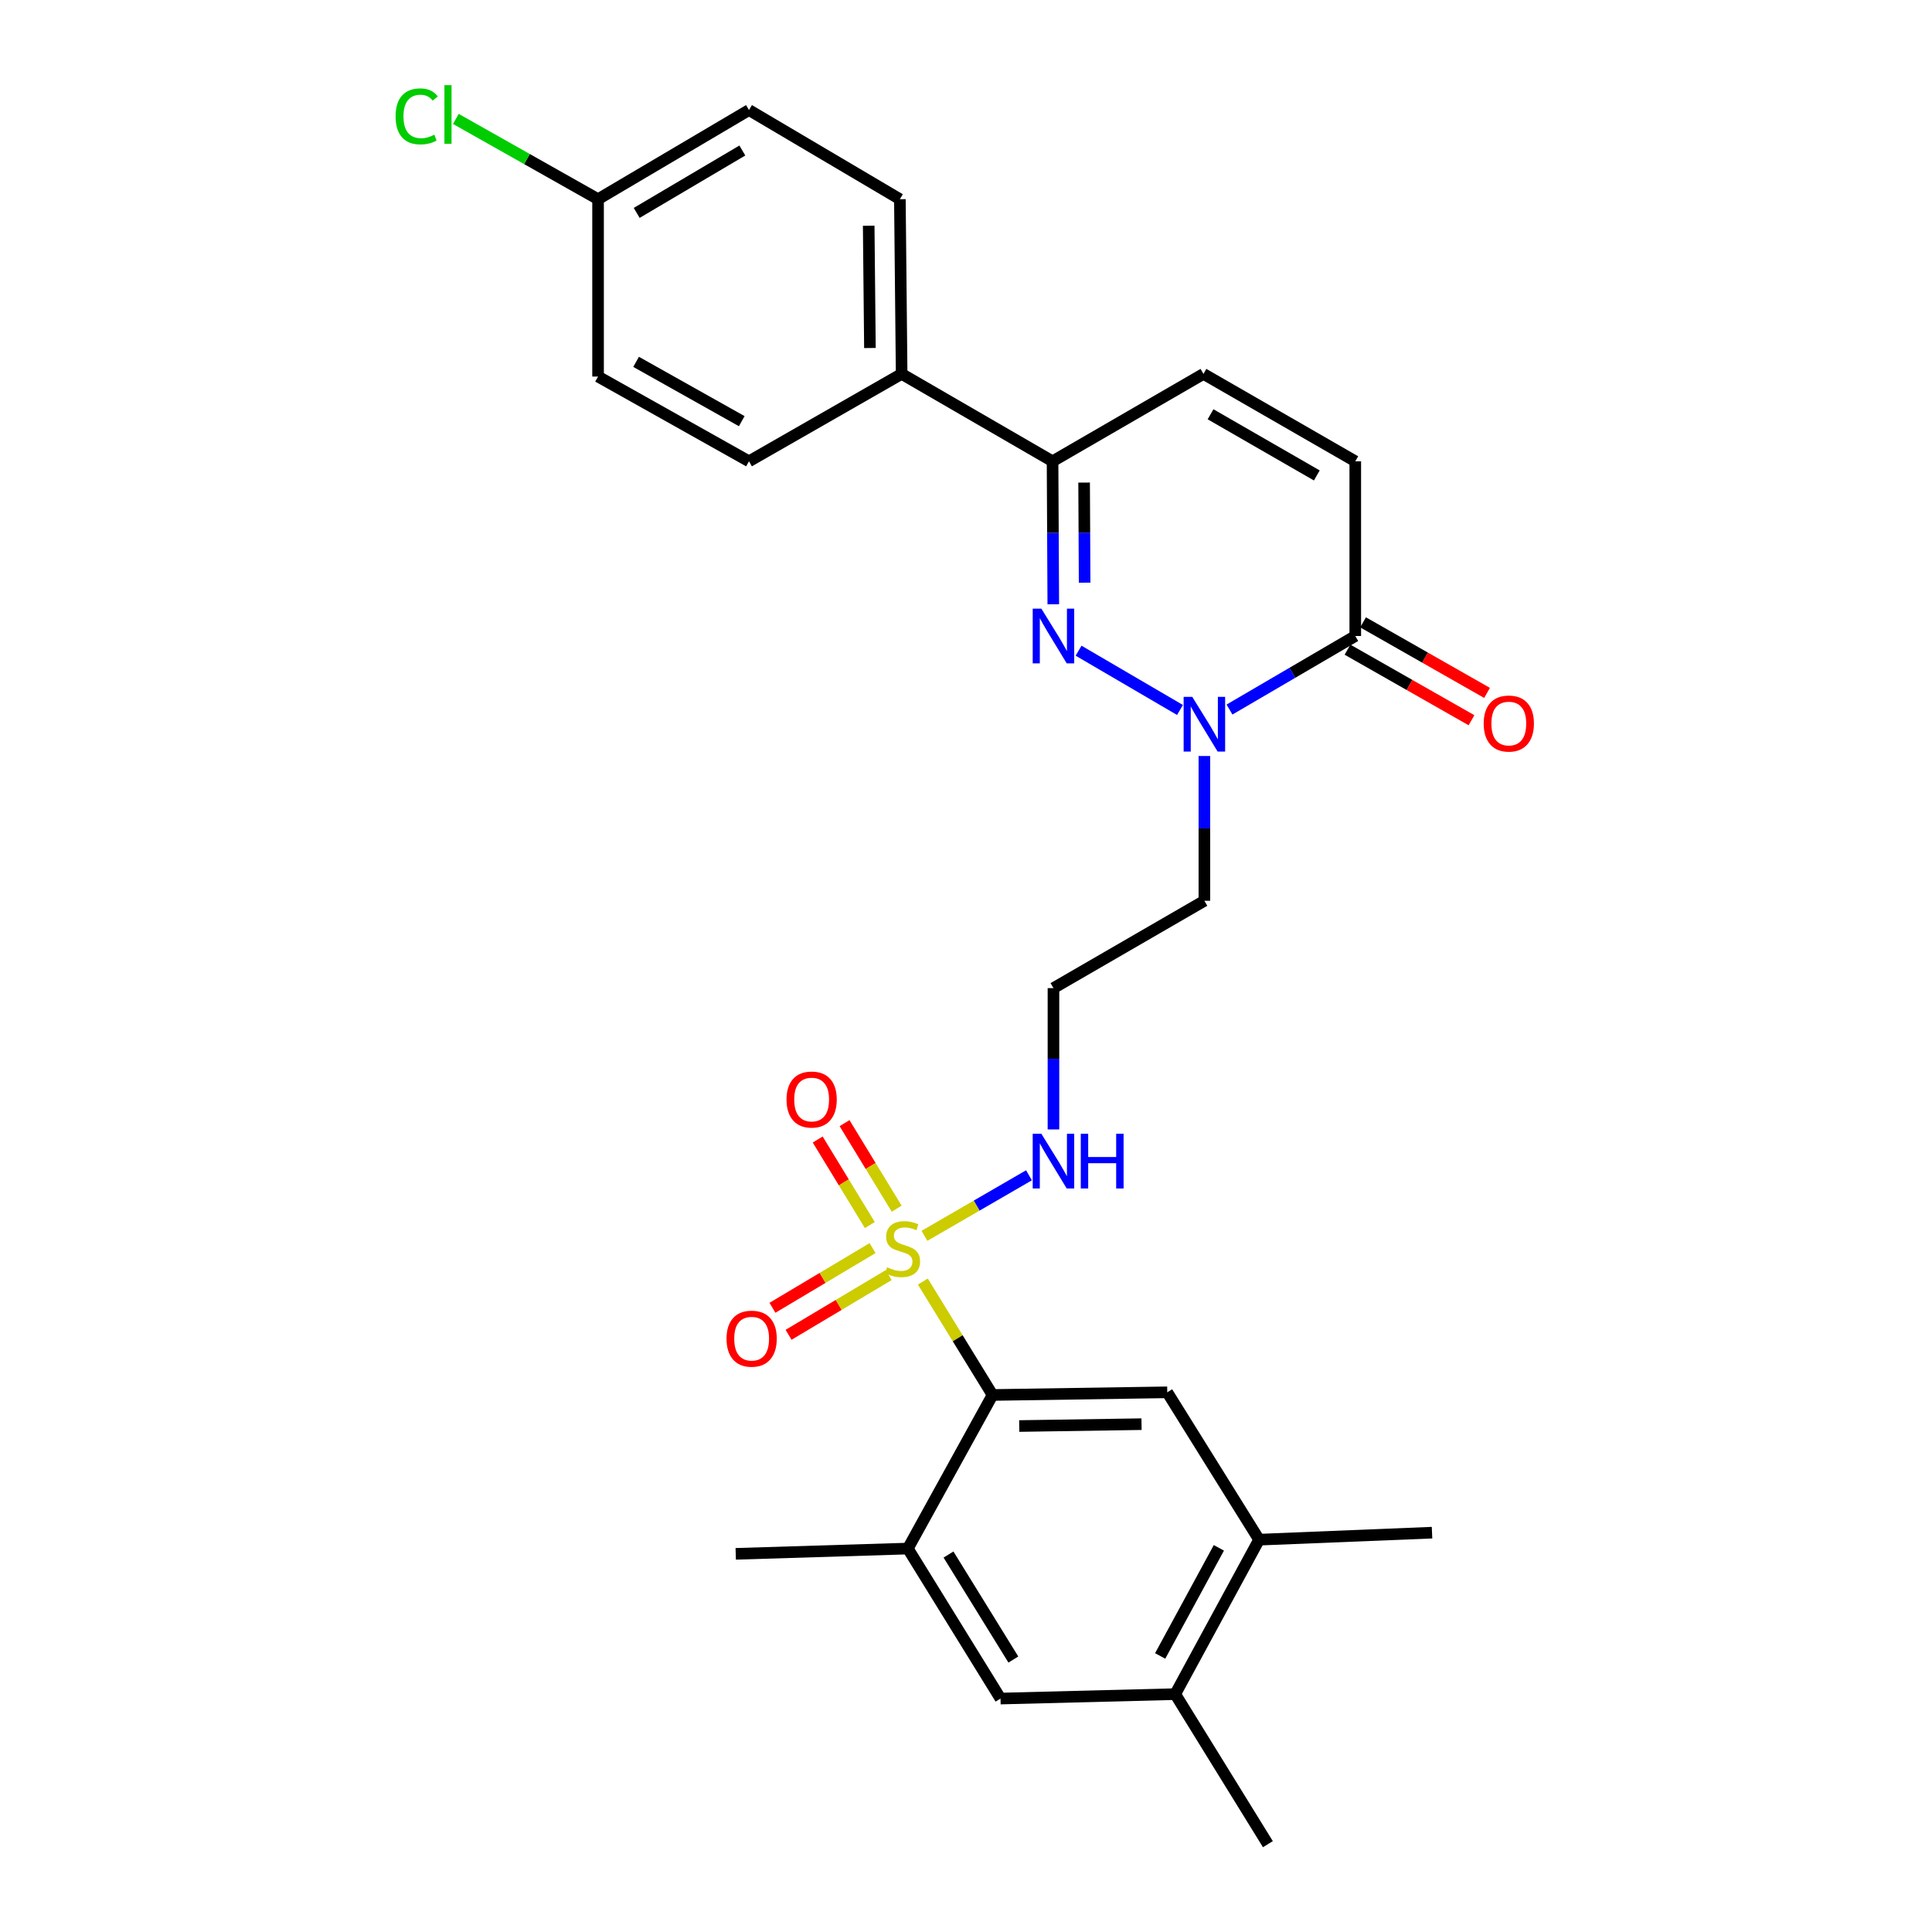 <?xml version='1.0' encoding='iso-8859-1'?>
<svg version='1.1' baseProfile='full'
              xmlns='http://www.w3.org/2000/svg'
                      xmlns:rdkit='http://www.rdkit.org/xml'
                      xmlns:xlink='http://www.w3.org/1999/xlink'
                  xml:space='preserve'
width='1000px' height='1000px' viewBox='0 0 1000 1000'>
<!-- END OF HEADER -->
<rect style='opacity:1.0;fill:#FFFFFF;stroke:none' width='1000' height='1000' x='0' y='0'> </rect>
<path class='bond-2' d='M 477.669,663.334 L 495.705,692.688' style='fill:none;fill-rule:evenodd;stroke:#CCCC00;stroke-width:6px;stroke-linecap:butt;stroke-linejoin:miter;stroke-opacity:1' />
<path class='bond-2' d='M 495.705,692.688 L 513.742,722.042' style='fill:none;fill-rule:evenodd;stroke:#000000;stroke-width:6px;stroke-linecap:butt;stroke-linejoin:miter;stroke-opacity:1' />
<path class='bond-12' d='M 464.124,625.613 L 450.63,603.475' style='fill:none;fill-rule:evenodd;stroke:#CCCC00;stroke-width:6px;stroke-linecap:butt;stroke-linejoin:miter;stroke-opacity:1' />
<path class='bond-12' d='M 450.63,603.475 L 437.136,581.337' style='fill:none;fill-rule:evenodd;stroke:#FF0000;stroke-width:6px;stroke-linecap:butt;stroke-linejoin:miter;stroke-opacity:1' />
<path class='bond-12' d='M 450.224,634.086 L 436.73,611.948' style='fill:none;fill-rule:evenodd;stroke:#CCCC00;stroke-width:6px;stroke-linecap:butt;stroke-linejoin:miter;stroke-opacity:1' />
<path class='bond-12' d='M 436.73,611.948 L 423.237,589.81' style='fill:none;fill-rule:evenodd;stroke:#FF0000;stroke-width:6px;stroke-linecap:butt;stroke-linejoin:miter;stroke-opacity:1' />
<path class='bond-13' d='M 451.636,646.01 L 425.729,661.461' style='fill:none;fill-rule:evenodd;stroke:#CCCC00;stroke-width:6px;stroke-linecap:butt;stroke-linejoin:miter;stroke-opacity:1' />
<path class='bond-13' d='M 425.729,661.461 L 399.823,676.911' style='fill:none;fill-rule:evenodd;stroke:#FF0000;stroke-width:6px;stroke-linecap:butt;stroke-linejoin:miter;stroke-opacity:1' />
<path class='bond-13' d='M 459.974,659.991 L 434.067,675.442' style='fill:none;fill-rule:evenodd;stroke:#CCCC00;stroke-width:6px;stroke-linecap:butt;stroke-linejoin:miter;stroke-opacity:1' />
<path class='bond-13' d='M 434.067,675.442 L 408.161,690.892' style='fill:none;fill-rule:evenodd;stroke:#FF0000;stroke-width:6px;stroke-linecap:butt;stroke-linejoin:miter;stroke-opacity:1' />
<path class='bond-14' d='M 478.495,639.664 L 505.547,623.997' style='fill:none;fill-rule:evenodd;stroke:#CCCC00;stroke-width:6px;stroke-linecap:butt;stroke-linejoin:miter;stroke-opacity:1' />
<path class='bond-14' d='M 505.547,623.997 L 532.599,608.33' style='fill:none;fill-rule:evenodd;stroke:#0000FF;stroke-width:6px;stroke-linecap:butt;stroke-linejoin:miter;stroke-opacity:1' />
<path class='bond-0' d='M 558.271,336.797 L 610.762,367.485' style='fill:none;fill-rule:evenodd;stroke:#0000FF;stroke-width:6px;stroke-linecap:butt;stroke-linejoin:miter;stroke-opacity:1' />
<path class='bond-4' d='M 545.183,312.775 L 544.991,275.772' style='fill:none;fill-rule:evenodd;stroke:#0000FF;stroke-width:6px;stroke-linecap:butt;stroke-linejoin:miter;stroke-opacity:1' />
<path class='bond-4' d='M 544.991,275.772 L 544.798,238.768' style='fill:none;fill-rule:evenodd;stroke:#000000;stroke-width:6px;stroke-linecap:butt;stroke-linejoin:miter;stroke-opacity:1' />
<path class='bond-4' d='M 561.404,301.589 L 561.269,275.687' style='fill:none;fill-rule:evenodd;stroke:#0000FF;stroke-width:6px;stroke-linecap:butt;stroke-linejoin:miter;stroke-opacity:1' />
<path class='bond-4' d='M 561.269,275.687 L 561.134,249.785' style='fill:none;fill-rule:evenodd;stroke:#000000;stroke-width:6px;stroke-linecap:butt;stroke-linejoin:miter;stroke-opacity:1' />
<path class='bond-1' d='M 623.387,391.31 L 623.387,428.777' style='fill:none;fill-rule:evenodd;stroke:#0000FF;stroke-width:6px;stroke-linecap:butt;stroke-linejoin:miter;stroke-opacity:1' />
<path class='bond-1' d='M 623.387,428.777 L 623.387,466.243' style='fill:none;fill-rule:evenodd;stroke:#000000;stroke-width:6px;stroke-linecap:butt;stroke-linejoin:miter;stroke-opacity:1' />
<path class='bond-3' d='M 636.389,367.263 L 668.939,348.229' style='fill:none;fill-rule:evenodd;stroke:#0000FF;stroke-width:6px;stroke-linecap:butt;stroke-linejoin:miter;stroke-opacity:1' />
<path class='bond-3' d='M 668.939,348.229 L 701.488,329.196' style='fill:none;fill-rule:evenodd;stroke:#000000;stroke-width:6px;stroke-linecap:butt;stroke-linejoin:miter;stroke-opacity:1' />
<path class='bond-5' d='M 513.742,722.042 L 604.17,720.659' style='fill:none;fill-rule:evenodd;stroke:#000000;stroke-width:6px;stroke-linecap:butt;stroke-linejoin:miter;stroke-opacity:1' />
<path class='bond-5' d='M 527.555,738.112 L 590.855,737.143' style='fill:none;fill-rule:evenodd;stroke:#000000;stroke-width:6px;stroke-linecap:butt;stroke-linejoin:miter;stroke-opacity:1' />
<path class='bond-7' d='M 513.742,722.042 L 469.899,801.536' style='fill:none;fill-rule:evenodd;stroke:#000000;stroke-width:6px;stroke-linecap:butt;stroke-linejoin:miter;stroke-opacity:1' />
<path class='bond-6' d='M 701.488,329.196 L 701.488,238.768' style='fill:none;fill-rule:evenodd;stroke:#000000;stroke-width:6px;stroke-linecap:butt;stroke-linejoin:miter;stroke-opacity:1' />
<path class='bond-16' d='M 697.462,336.269 L 729.553,354.533' style='fill:none;fill-rule:evenodd;stroke:#000000;stroke-width:6px;stroke-linecap:butt;stroke-linejoin:miter;stroke-opacity:1' />
<path class='bond-16' d='M 729.553,354.533 L 761.643,372.797' style='fill:none;fill-rule:evenodd;stroke:#FF0000;stroke-width:6px;stroke-linecap:butt;stroke-linejoin:miter;stroke-opacity:1' />
<path class='bond-16' d='M 705.514,322.122 L 737.605,340.386' style='fill:none;fill-rule:evenodd;stroke:#000000;stroke-width:6px;stroke-linecap:butt;stroke-linejoin:miter;stroke-opacity:1' />
<path class='bond-16' d='M 737.605,340.386 L 769.695,358.649' style='fill:none;fill-rule:evenodd;stroke:#FF0000;stroke-width:6px;stroke-linecap:butt;stroke-linejoin:miter;stroke-opacity:1' />
<path class='bond-15' d='M 544.798,238.768 L 466.688,193.532' style='fill:none;fill-rule:evenodd;stroke:#000000;stroke-width:6px;stroke-linecap:butt;stroke-linejoin:miter;stroke-opacity:1' />
<path class='bond-29' d='M 544.798,238.768 L 622.908,193.532' style='fill:none;fill-rule:evenodd;stroke:#000000;stroke-width:6px;stroke-linecap:butt;stroke-linejoin:miter;stroke-opacity:1' />
<path class='bond-9' d='M 604.17,720.659 L 651.703,796.933' style='fill:none;fill-rule:evenodd;stroke:#000000;stroke-width:6px;stroke-linecap:butt;stroke-linejoin:miter;stroke-opacity:1' />
<path class='bond-8' d='M 701.488,238.768 L 622.908,193.532' style='fill:none;fill-rule:evenodd;stroke:#000000;stroke-width:6px;stroke-linecap:butt;stroke-linejoin:miter;stroke-opacity:1' />
<path class='bond-8' d='M 681.58,246.091 L 626.574,214.425' style='fill:none;fill-rule:evenodd;stroke:#000000;stroke-width:6px;stroke-linecap:butt;stroke-linejoin:miter;stroke-opacity:1' />
<path class='bond-10' d='M 469.899,801.536 L 517.857,879.176' style='fill:none;fill-rule:evenodd;stroke:#000000;stroke-width:6px;stroke-linecap:butt;stroke-linejoin:miter;stroke-opacity:1' />
<path class='bond-10' d='M 490.942,804.627 L 524.513,858.975' style='fill:none;fill-rule:evenodd;stroke:#000000;stroke-width:6px;stroke-linecap:butt;stroke-linejoin:miter;stroke-opacity:1' />
<path class='bond-25' d='M 469.899,801.536 L 380.81,804.267' style='fill:none;fill-rule:evenodd;stroke:#000000;stroke-width:6px;stroke-linecap:butt;stroke-linejoin:miter;stroke-opacity:1' />
<path class='bond-26' d='M 651.703,796.933 L 741.217,793.306' style='fill:none;fill-rule:evenodd;stroke:#000000;stroke-width:6px;stroke-linecap:butt;stroke-linejoin:miter;stroke-opacity:1' />
<path class='bond-28' d='M 651.703,796.933 L 608.294,876.879' style='fill:none;fill-rule:evenodd;stroke:#000000;stroke-width:6px;stroke-linecap:butt;stroke-linejoin:miter;stroke-opacity:1' />
<path class='bond-28' d='M 630.886,801.157 L 600.499,857.119' style='fill:none;fill-rule:evenodd;stroke:#000000;stroke-width:6px;stroke-linecap:butt;stroke-linejoin:miter;stroke-opacity:1' />
<path class='bond-11' d='M 517.857,879.176 L 608.294,876.879' style='fill:none;fill-rule:evenodd;stroke:#000000;stroke-width:6px;stroke-linecap:butt;stroke-linejoin:miter;stroke-opacity:1' />
<path class='bond-27' d='M 608.294,876.879 L 656.261,954.545' style='fill:none;fill-rule:evenodd;stroke:#000000;stroke-width:6px;stroke-linecap:butt;stroke-linejoin:miter;stroke-opacity:1' />
<path class='bond-18' d='M 545.268,584.595 L 545.268,548.023' style='fill:none;fill-rule:evenodd;stroke:#0000FF;stroke-width:6px;stroke-linecap:butt;stroke-linejoin:miter;stroke-opacity:1' />
<path class='bond-18' d='M 545.268,548.023 L 545.268,511.452' style='fill:none;fill-rule:evenodd;stroke:#000000;stroke-width:6px;stroke-linecap:butt;stroke-linejoin:miter;stroke-opacity:1' />
<path class='bond-19' d='M 466.688,193.532 L 465.775,103.105' style='fill:none;fill-rule:evenodd;stroke:#000000;stroke-width:6px;stroke-linecap:butt;stroke-linejoin:miter;stroke-opacity:1' />
<path class='bond-19' d='M 450.274,180.132 L 449.634,116.833' style='fill:none;fill-rule:evenodd;stroke:#000000;stroke-width:6px;stroke-linecap:butt;stroke-linejoin:miter;stroke-opacity:1' />
<path class='bond-20' d='M 466.688,193.532 L 387.674,238.768' style='fill:none;fill-rule:evenodd;stroke:#000000;stroke-width:6px;stroke-linecap:butt;stroke-linejoin:miter;stroke-opacity:1' />
<path class='bond-17' d='M 623.387,466.243 L 545.268,511.452' style='fill:none;fill-rule:evenodd;stroke:#000000;stroke-width:6px;stroke-linecap:butt;stroke-linejoin:miter;stroke-opacity:1' />
<path class='bond-22' d='M 465.775,103.105 L 387.674,56.964' style='fill:none;fill-rule:evenodd;stroke:#000000;stroke-width:6px;stroke-linecap:butt;stroke-linejoin:miter;stroke-opacity:1' />
<path class='bond-23' d='M 387.674,238.768 L 309.555,194.907' style='fill:none;fill-rule:evenodd;stroke:#000000;stroke-width:6px;stroke-linecap:butt;stroke-linejoin:miter;stroke-opacity:1' />
<path class='bond-23' d='M 383.926,217.995 L 329.242,187.292' style='fill:none;fill-rule:evenodd;stroke:#000000;stroke-width:6px;stroke-linecap:butt;stroke-linejoin:miter;stroke-opacity:1' />
<path class='bond-21' d='M 309.555,103.105 L 309.555,194.907' style='fill:none;fill-rule:evenodd;stroke:#000000;stroke-width:6px;stroke-linecap:butt;stroke-linejoin:miter;stroke-opacity:1' />
<path class='bond-24' d='M 309.555,103.105 L 272.752,82.327' style='fill:none;fill-rule:evenodd;stroke:#000000;stroke-width:6px;stroke-linecap:butt;stroke-linejoin:miter;stroke-opacity:1' />
<path class='bond-24' d='M 272.752,82.327 L 235.949,61.55' style='fill:none;fill-rule:evenodd;stroke:#00CC00;stroke-width:6px;stroke-linecap:butt;stroke-linejoin:miter;stroke-opacity:1' />
<path class='bond-30' d='M 309.555,103.105 L 387.674,56.964' style='fill:none;fill-rule:evenodd;stroke:#000000;stroke-width:6px;stroke-linecap:butt;stroke-linejoin:miter;stroke-opacity:1' />
<path class='bond-30' d='M 329.551,110.2 L 384.235,77.901' style='fill:none;fill-rule:evenodd;stroke:#000000;stroke-width:6px;stroke-linecap:butt;stroke-linejoin:miter;stroke-opacity:1' />
<path  class='atom-0' d='M 459.159 655.95
Q 459.479 656.07, 460.799 656.63
Q 462.119 657.19, 463.559 657.55
Q 465.039 657.87, 466.479 657.87
Q 469.159 657.87, 470.719 656.59
Q 472.279 655.27, 472.279 652.99
Q 472.279 651.43, 471.479 650.47
Q 470.719 649.51, 469.519 648.99
Q 468.319 648.47, 466.319 647.87
Q 463.799 647.11, 462.279 646.39
Q 460.799 645.67, 459.719 644.15
Q 458.679 642.63, 458.679 640.07
Q 458.679 636.51, 461.079 634.31
Q 463.519 632.11, 468.319 632.11
Q 471.599 632.11, 475.319 633.67
L 474.399 636.75
Q 470.999 635.35, 468.439 635.35
Q 465.679 635.35, 464.159 636.51
Q 462.639 637.63, 462.679 639.59
Q 462.679 641.11, 463.439 642.03
Q 464.239 642.95, 465.359 643.47
Q 466.519 643.99, 468.439 644.59
Q 470.999 645.39, 472.519 646.19
Q 474.039 646.99, 475.119 648.63
Q 476.239 650.23, 476.239 652.99
Q 476.239 656.91, 473.599 659.03
Q 470.999 661.11, 466.639 661.11
Q 464.119 661.11, 462.199 660.55
Q 460.319 660.03, 458.079 659.11
L 459.159 655.95
' fill='#CCCC00'/>
<path  class='atom-1' d='M 539.008 315.036
L 548.288 330.036
Q 549.208 331.516, 550.688 334.196
Q 552.168 336.876, 552.248 337.036
L 552.248 315.036
L 556.008 315.036
L 556.008 343.356
L 552.128 343.356
L 542.168 326.956
Q 541.008 325.036, 539.768 322.836
Q 538.568 320.636, 538.208 319.956
L 538.208 343.356
L 534.528 343.356
L 534.528 315.036
L 539.008 315.036
' fill='#0000FF'/>
<path  class='atom-2' d='M 617.127 360.706
L 626.407 375.706
Q 627.327 377.186, 628.807 379.866
Q 630.287 382.546, 630.367 382.706
L 630.367 360.706
L 634.127 360.706
L 634.127 389.026
L 630.247 389.026
L 620.287 372.626
Q 619.127 370.706, 617.887 368.506
Q 616.687 366.306, 616.327 365.626
L 616.327 389.026
L 612.647 389.026
L 612.647 360.706
L 617.127 360.706
' fill='#0000FF'/>
<path  class='atom-13' d='M 407.104 569.113
Q 407.104 562.313, 410.464 558.513
Q 413.824 554.713, 420.104 554.713
Q 426.384 554.713, 429.744 558.513
Q 433.104 562.313, 433.104 569.113
Q 433.104 575.993, 429.704 579.913
Q 426.304 583.793, 420.104 583.793
Q 413.864 583.793, 410.464 579.913
Q 407.104 576.033, 407.104 569.113
M 420.104 580.593
Q 424.424 580.593, 426.744 577.713
Q 429.104 574.793, 429.104 569.113
Q 429.104 563.553, 426.744 560.753
Q 424.424 557.913, 420.104 557.913
Q 415.784 557.913, 413.424 560.713
Q 411.104 563.513, 411.104 569.113
Q 411.104 574.833, 413.424 577.713
Q 415.784 580.593, 420.104 580.593
' fill='#FF0000'/>
<path  class='atom-14' d='M 376.049 692.893
Q 376.049 686.093, 379.409 682.293
Q 382.769 678.493, 389.049 678.493
Q 395.329 678.493, 398.689 682.293
Q 402.049 686.093, 402.049 692.893
Q 402.049 699.773, 398.649 703.693
Q 395.249 707.573, 389.049 707.573
Q 382.809 707.573, 379.409 703.693
Q 376.049 699.813, 376.049 692.893
M 389.049 704.373
Q 393.369 704.373, 395.689 701.493
Q 398.049 698.573, 398.049 692.893
Q 398.049 687.333, 395.689 684.533
Q 393.369 681.693, 389.049 681.693
Q 384.729 681.693, 382.369 684.493
Q 380.049 687.293, 380.049 692.893
Q 380.049 698.613, 382.369 701.493
Q 384.729 704.373, 389.049 704.373
' fill='#FF0000'/>
<path  class='atom-15' d='M 539.008 586.833
L 548.288 601.833
Q 549.208 603.313, 550.688 605.993
Q 552.168 608.673, 552.248 608.833
L 552.248 586.833
L 556.008 586.833
L 556.008 615.153
L 552.128 615.153
L 542.168 598.753
Q 541.008 596.833, 539.768 594.633
Q 538.568 592.433, 538.208 591.753
L 538.208 615.153
L 534.528 615.153
L 534.528 586.833
L 539.008 586.833
' fill='#0000FF'/>
<path  class='atom-15' d='M 559.408 586.833
L 563.248 586.833
L 563.248 598.873
L 577.728 598.873
L 577.728 586.833
L 581.568 586.833
L 581.568 615.153
L 577.728 615.153
L 577.728 602.073
L 563.248 602.073
L 563.248 615.153
L 559.408 615.153
L 559.408 586.833
' fill='#0000FF'/>
<path  class='atom-17' d='M 767.955 374.503
Q 767.955 367.703, 771.315 363.903
Q 774.675 360.103, 780.955 360.103
Q 787.235 360.103, 790.595 363.903
Q 793.955 367.703, 793.955 374.503
Q 793.955 381.383, 790.555 385.303
Q 787.155 389.183, 780.955 389.183
Q 774.715 389.183, 771.315 385.303
Q 767.955 381.423, 767.955 374.503
M 780.955 385.983
Q 785.275 385.983, 787.595 383.103
Q 789.955 380.183, 789.955 374.503
Q 789.955 368.943, 787.595 366.143
Q 785.275 363.303, 780.955 363.303
Q 776.635 363.303, 774.275 366.103
Q 771.955 368.903, 771.955 374.503
Q 771.955 380.223, 774.275 383.103
Q 776.635 385.983, 780.955 385.983
' fill='#FF0000'/>
<path  class='atom-25' d='M 204.759 60.232
Q 204.759 53.192, 208.039 49.512
Q 211.359 45.792, 217.639 45.792
Q 223.479 45.792, 226.599 49.912
L 223.959 52.072
Q 221.679 49.072, 217.639 49.072
Q 213.359 49.072, 211.079 51.952
Q 208.839 54.792, 208.839 60.232
Q 208.839 65.832, 211.159 68.712
Q 213.519 71.592, 218.079 71.592
Q 221.199 71.592, 224.839 69.712
L 225.959 72.712
Q 224.479 73.672, 222.239 74.232
Q 219.999 74.792, 217.519 74.792
Q 211.359 74.792, 208.039 71.032
Q 204.759 67.272, 204.759 60.232
' fill='#00CC00'/>
<path  class='atom-25' d='M 230.039 44.072
L 233.719 44.072
L 233.719 74.432
L 230.039 74.432
L 230.039 44.072
' fill='#00CC00'/>
</svg>
